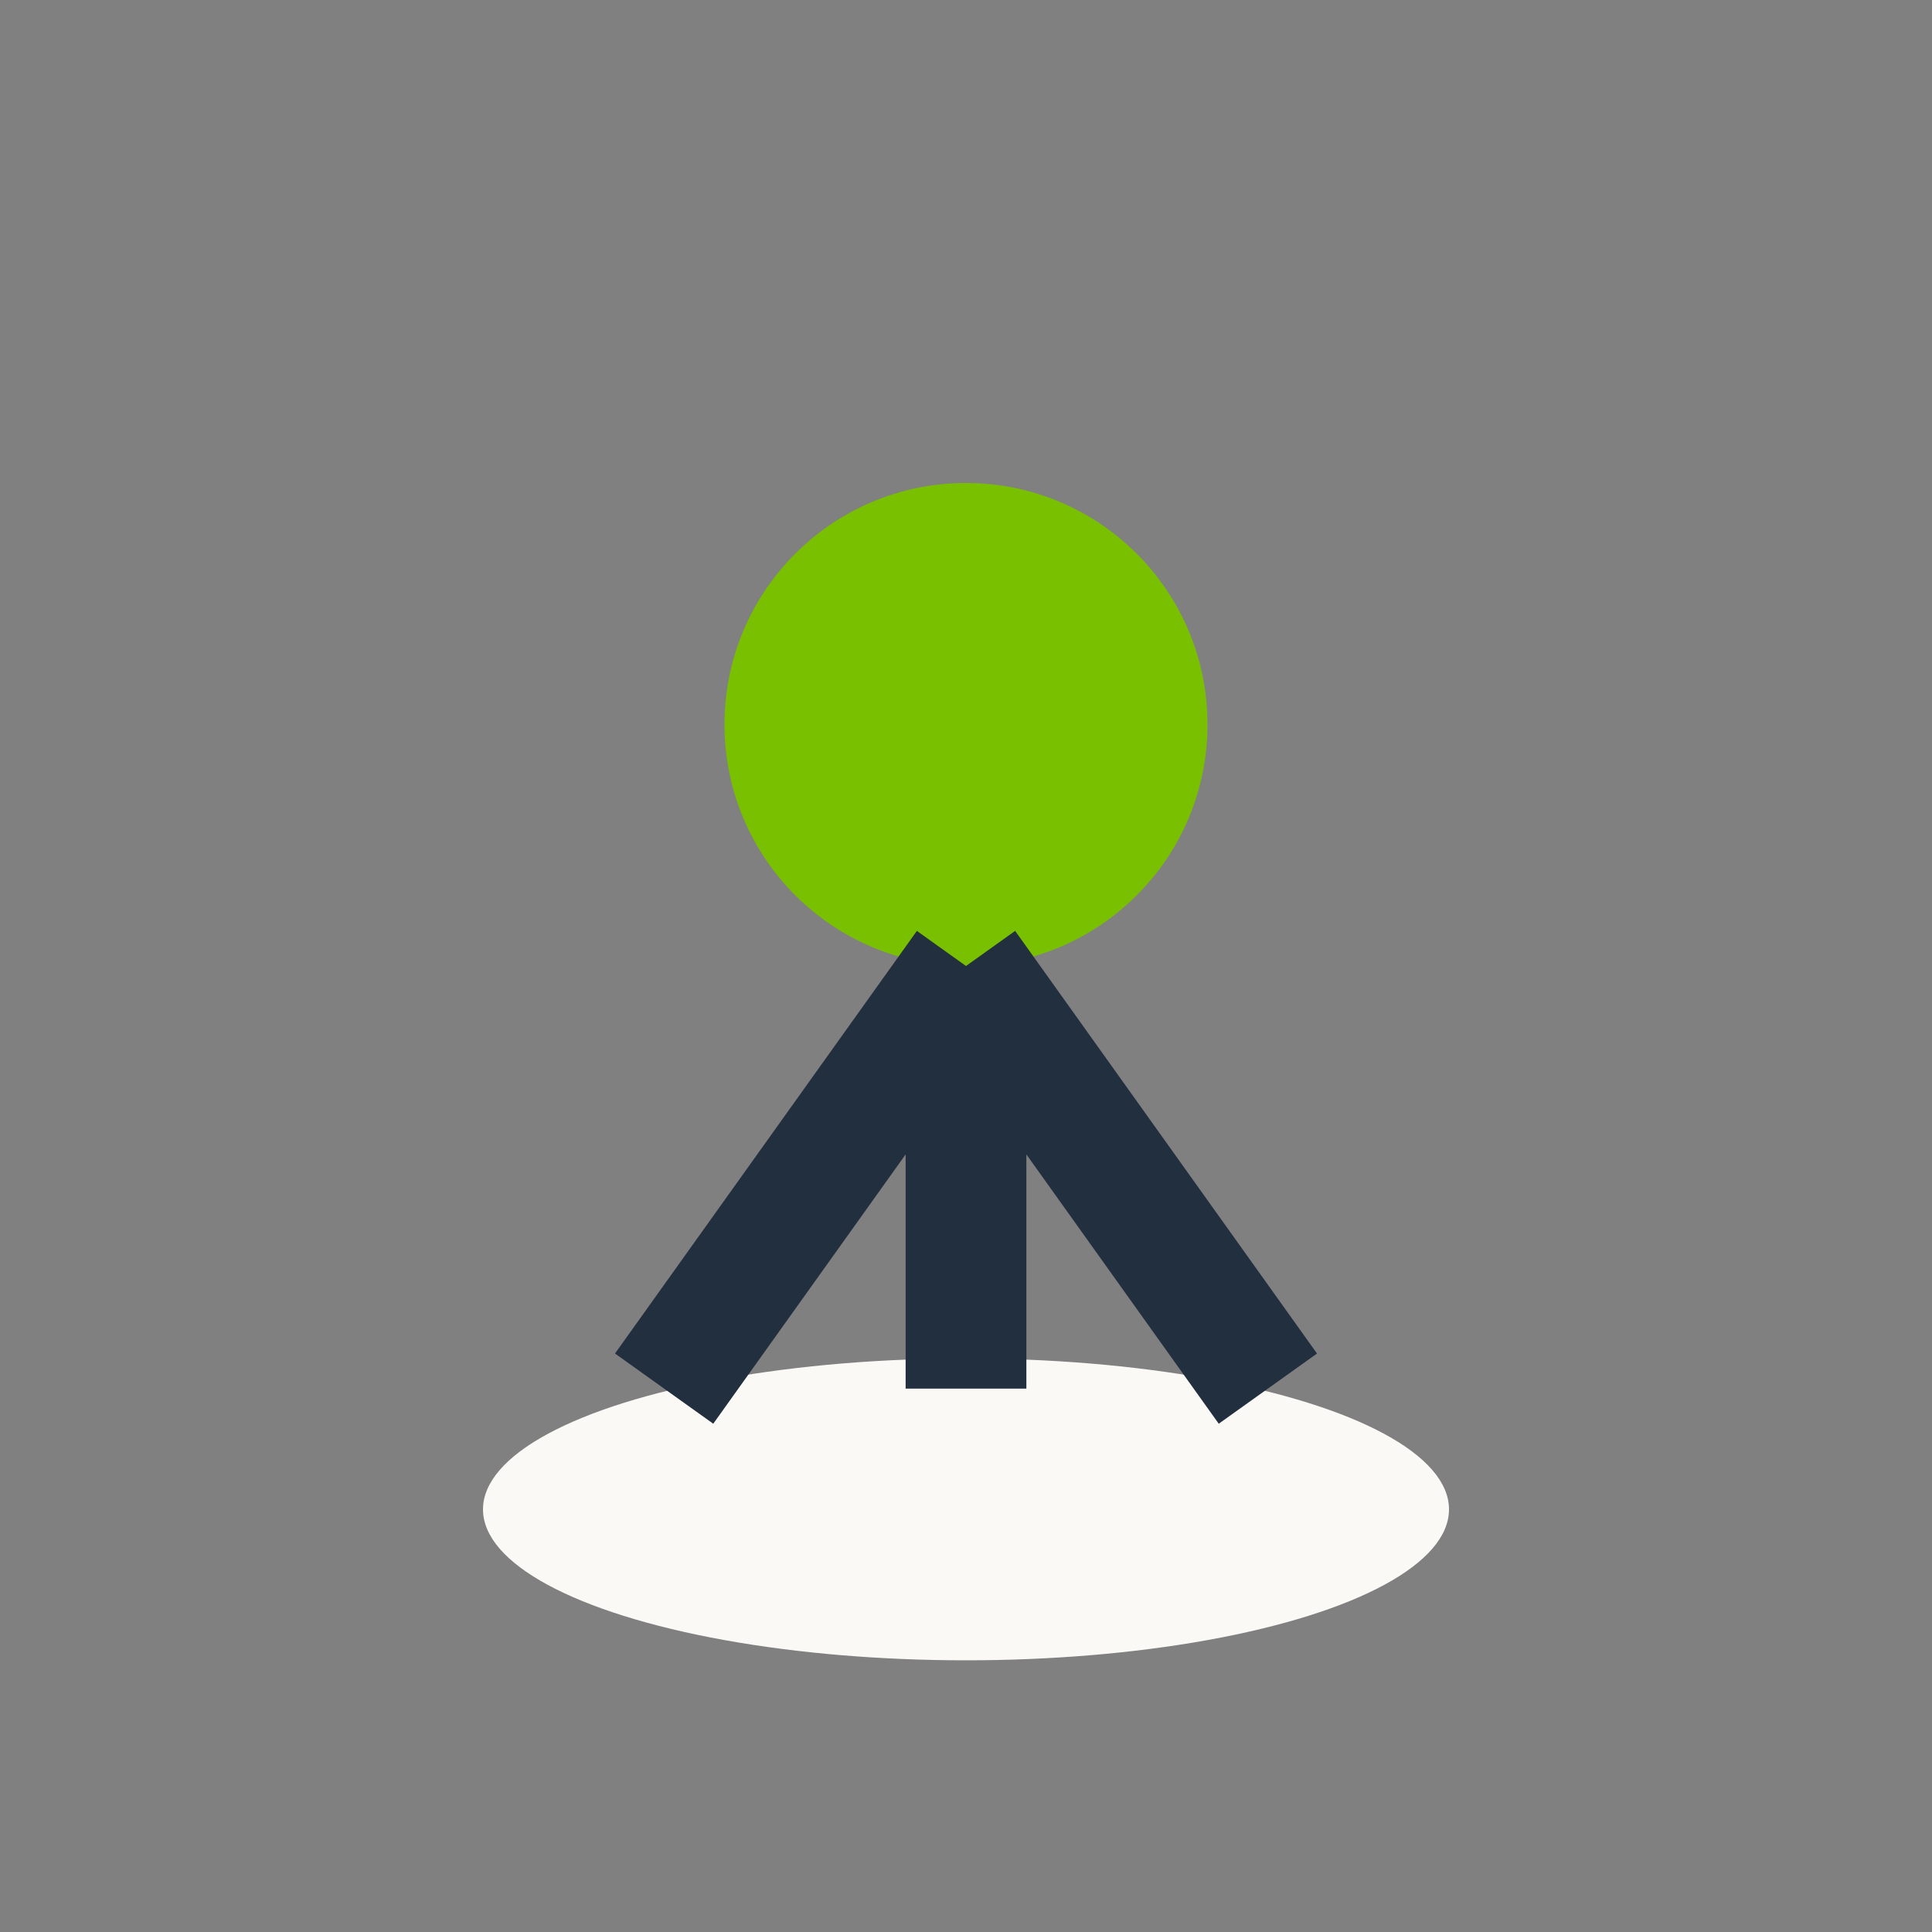 <?xml version="1.0" encoding="UTF-8"?>
<svg xmlns="http://www.w3.org/2000/svg" width="32" height="32" viewBox="0 0 32 32"><rect x="0" y="0" width="32" height="32" fill="#808080" stroke="none"/><ellipse cx="16" cy="25" rx="8" ry="2.5" fill="#FAF9F6"/><circle cx="16" cy="12" r="4" fill="#79C000"/><path d="M16 16v7M16 16l-5 7M16 16l5 7" stroke="#222F3E" stroke-width="2"/></svg>